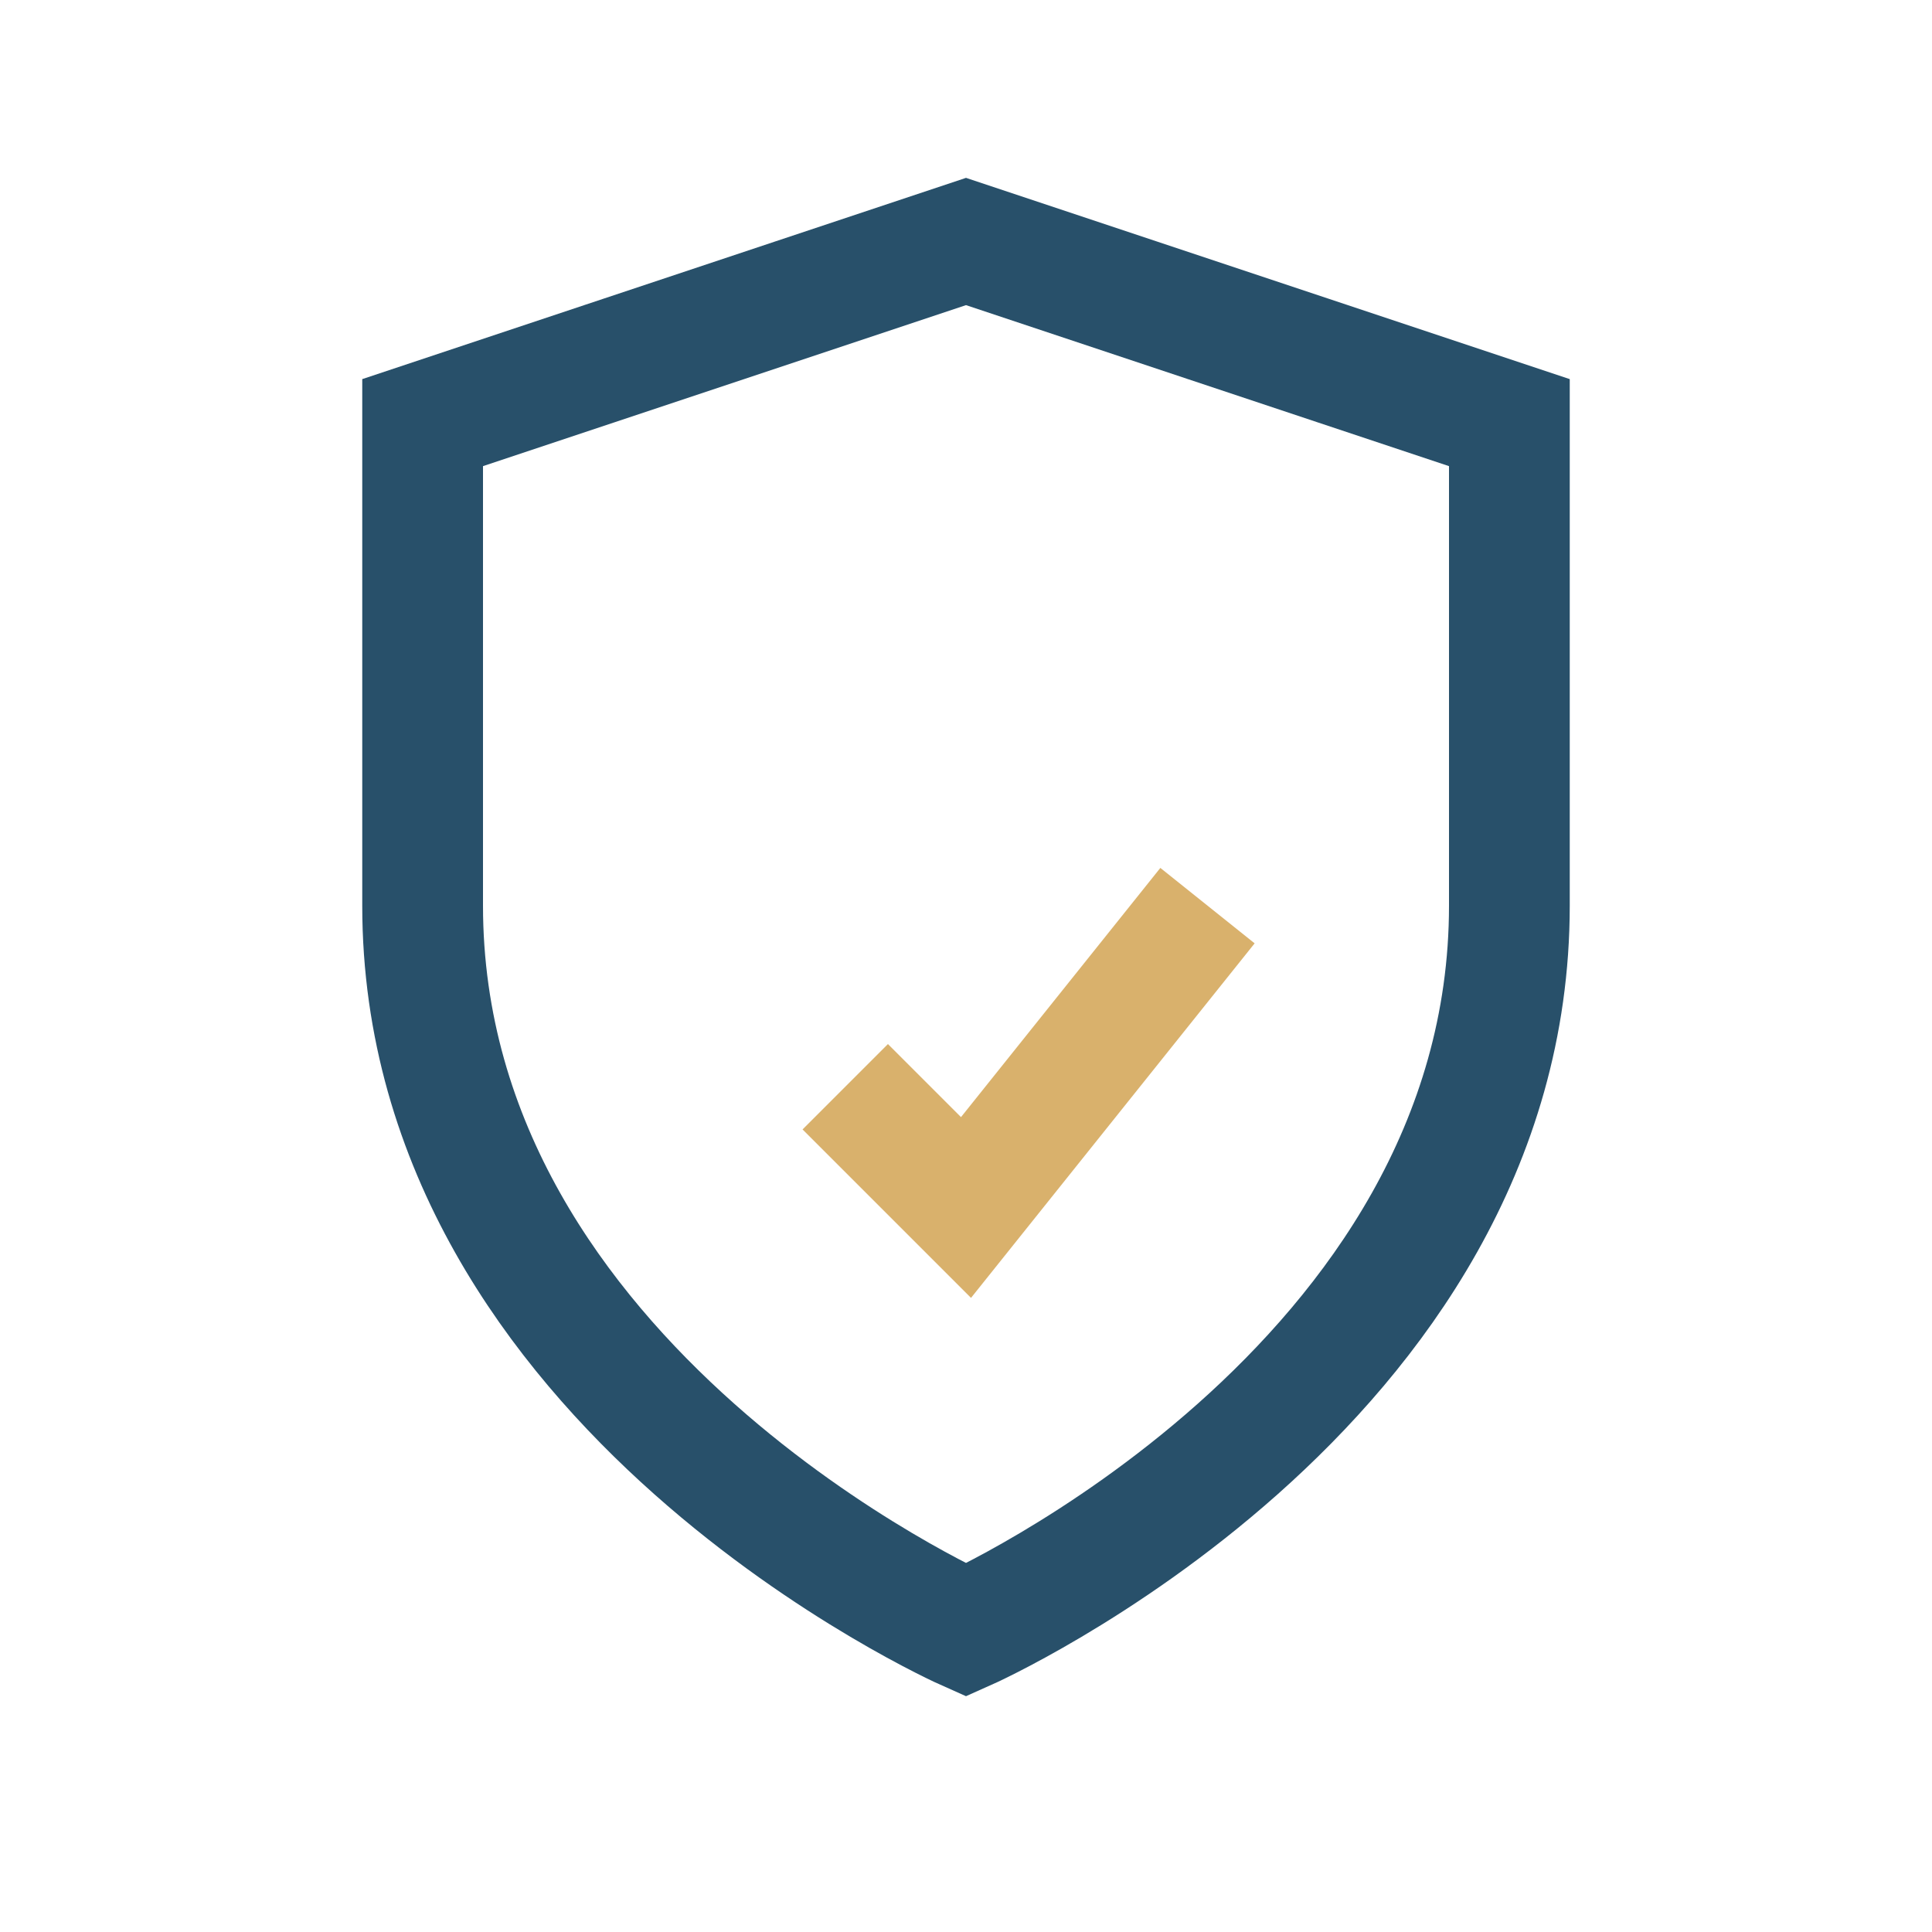 <?xml version="1.0" encoding="UTF-8"?>
<svg xmlns="http://www.w3.org/2000/svg" width="32" height="32" viewBox="0 0 32 32"><path d="M16 27s-9-4-9-12V7l9-3 9 3v8c0 8-9 12-9 12z" fill="none" stroke="#28506A" stroke-width="2"/><path d="M14 18l2 2 4-5" fill="none" stroke="#D9B16C" stroke-width="2"/></svg>